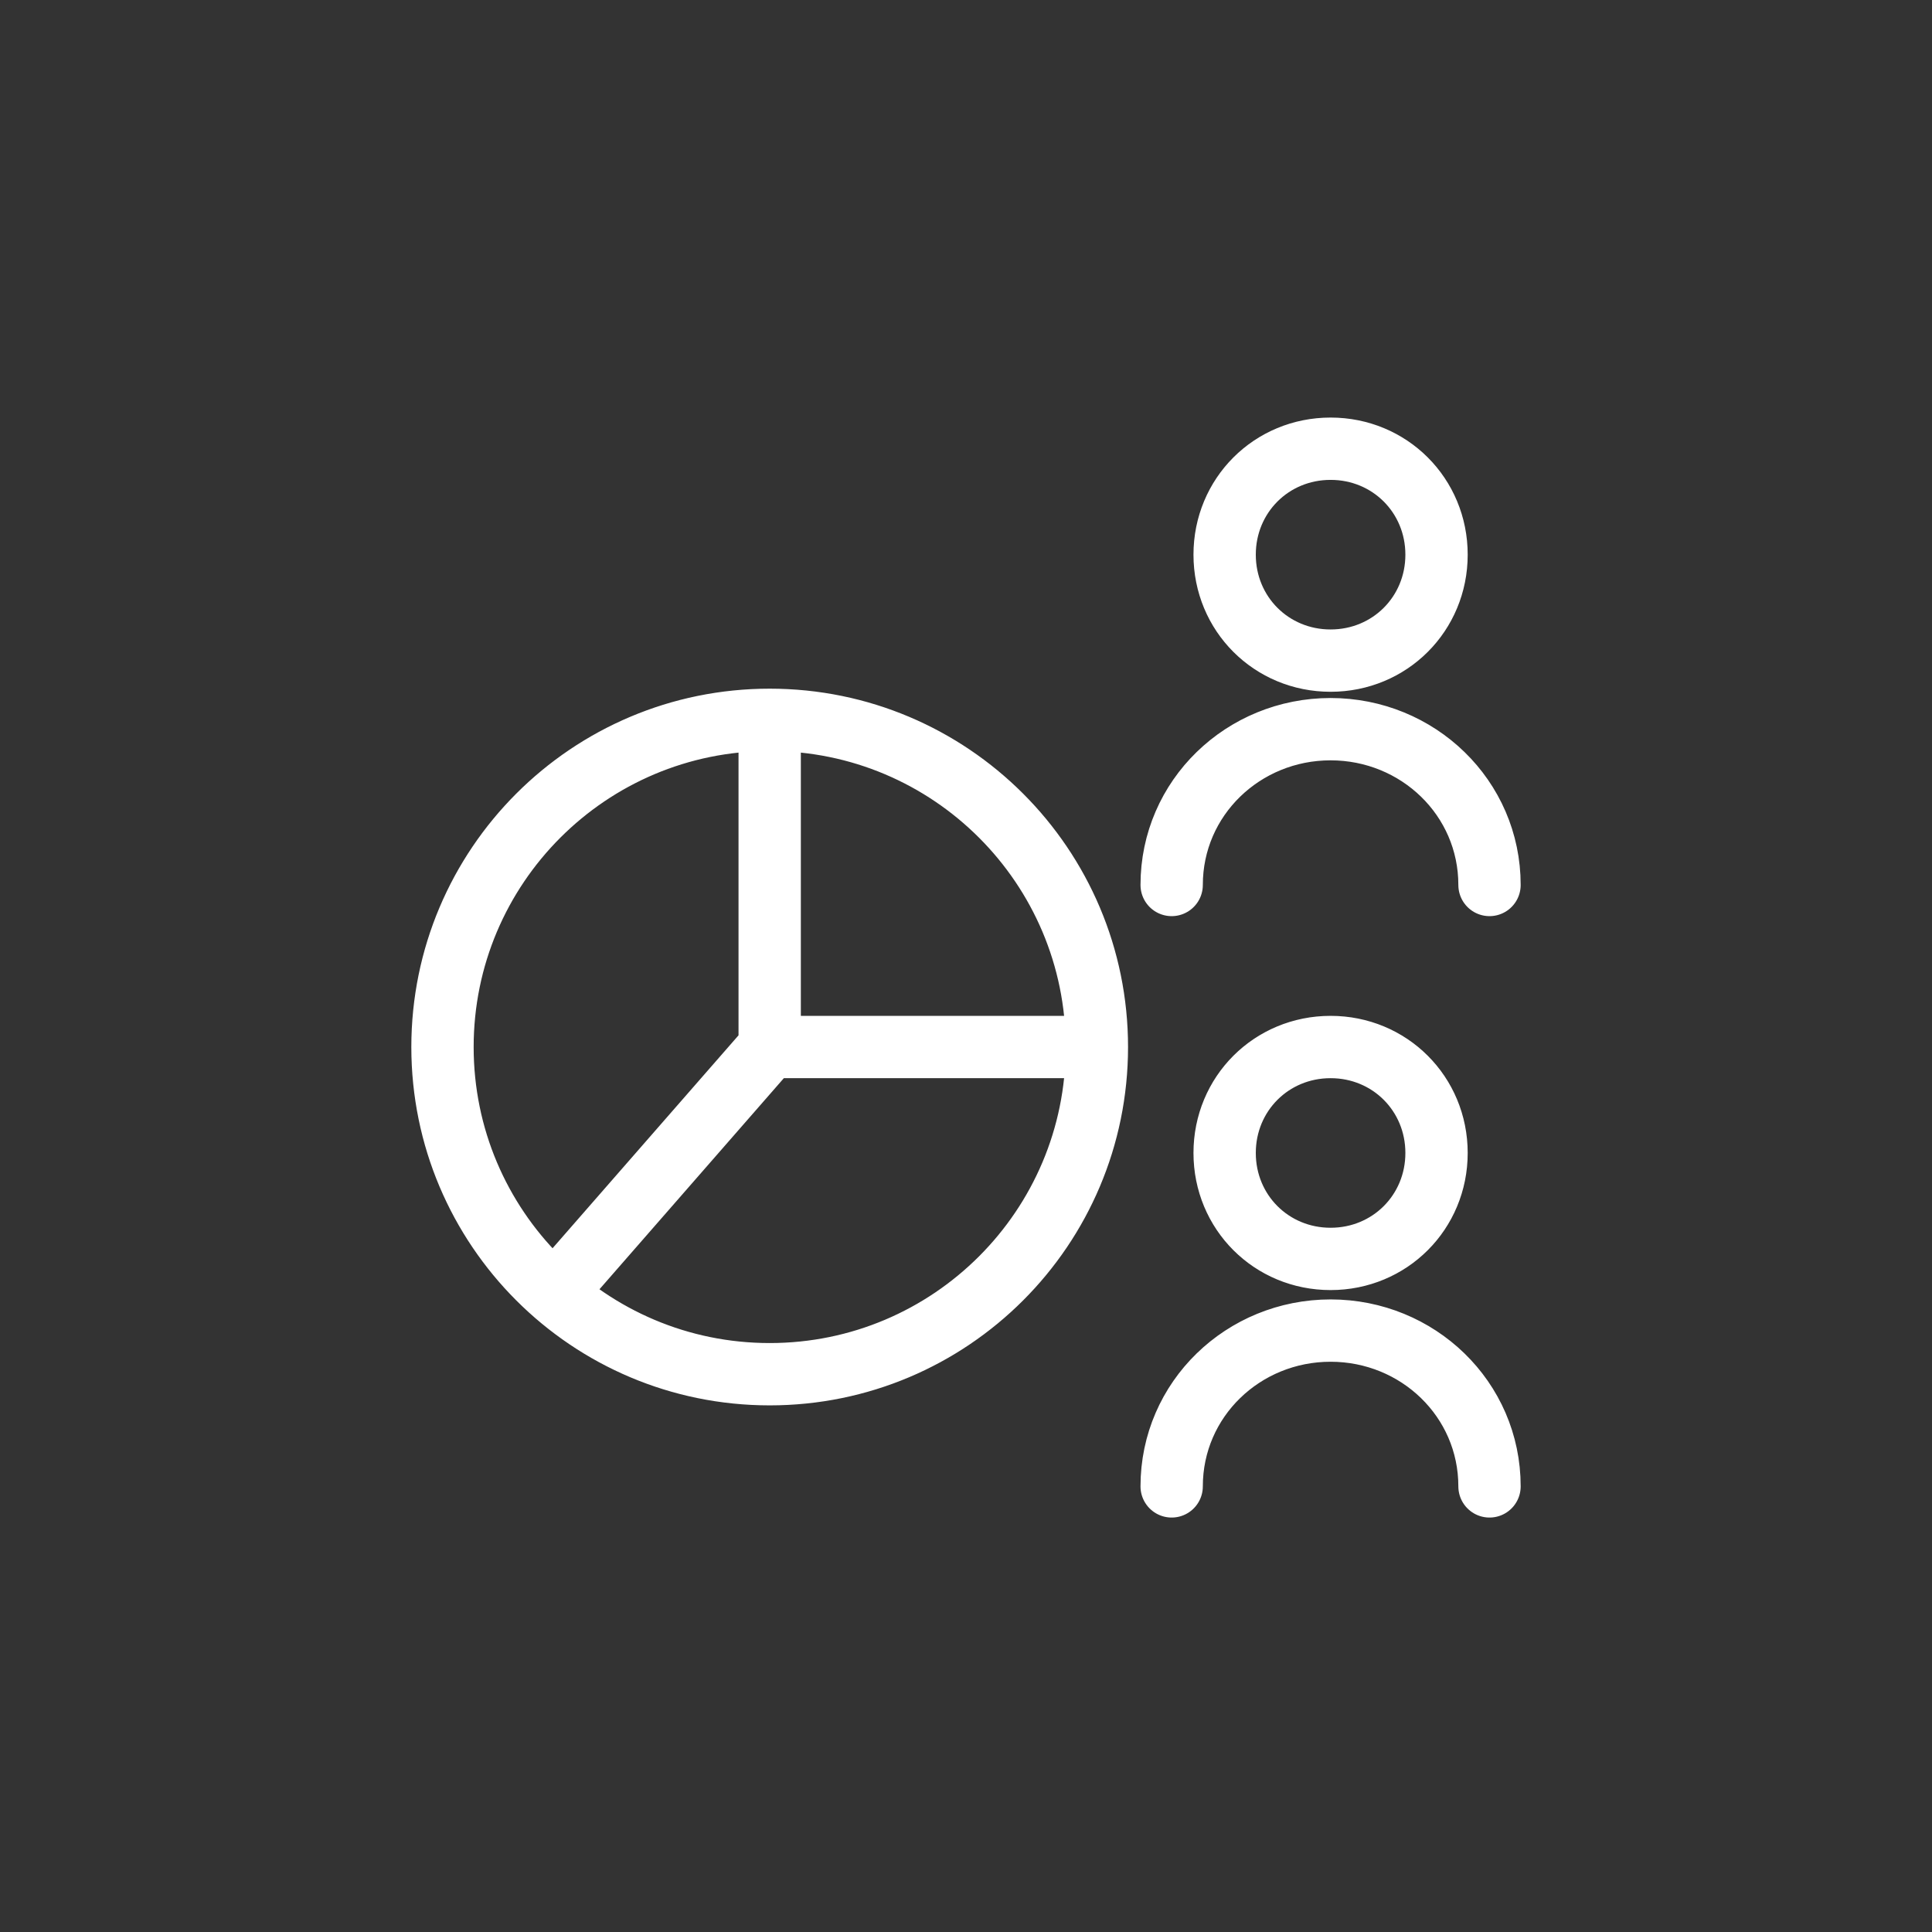 <?xml version="1.0" encoding="utf-8"?>
<!-- Generator: Adobe Illustrator 28.2.0, SVG Export Plug-In . SVG Version: 6.00 Build 0)  -->
<svg version="1.1" id="Layer_1" xmlns="http://www.w3.org/2000/svg" xmlns:xlink="http://www.w3.org/1999/xlink" x="0px" y="0px"
	 viewBox="0 0 62 62" style="enable-background:new 0 0 62 62;" xml:space="preserve">
<rect x="0" y="0" width="62" height="62" fill="#333333" stroke="none"/>
<style type="text/css">
	.st0{fill:none;stroke:#FFFFFF;stroke-width:2;stroke-linecap:round;stroke-linejoin:round;}
</style>
<g id="items">
	<g id="blend">
		<g id="g-root-ic_1_dhy8ud13gmgay-fill" transform="translate(3, 3)">
		</g>
		<g id="g-root-ic_1_dhy8ud13gmgay-stroke" transform="translate(3, 3)">
			<g id="ic_1_dhy8ud13gmgay-stroke">
				<g>
					<path class="st0" d="M36.3,14.8c0,1.9,1.5,3.4,3.4,3.4s3.4-1.5,3.4-3.4s-1.5-3.4-3.4-3.4S36.3,12.9,36.3,14.8 M44.8,25.4
						c0-2.8-2.3-5-5.1-5s-5.1,2.2-5.1,5 M36.3,34c0,1.9,1.5,3.4,3.4,3.4s3.4-1.5,3.4-3.4c0-1.9-1.5-3.4-3.4-3.4S36.3,32.1,36.3,34
						 M44.8,44.7c0-2.8-2.3-5-5.1-5s-5.1,2.2-5.1,5 M11.2,30.6c0,5.8,4.7,10.5,10.5,10.5s10.5-4.7,10.5-10.5s-4.7-10.5-10.5-10.5
						S11.2,24.8,11.2,30.6 M14.8,38.5l6.9-7.9V20.1 M21.7,30.6h10.5"/>
				</g>
			</g>
		</g>
	</g>
</g>
</svg>
